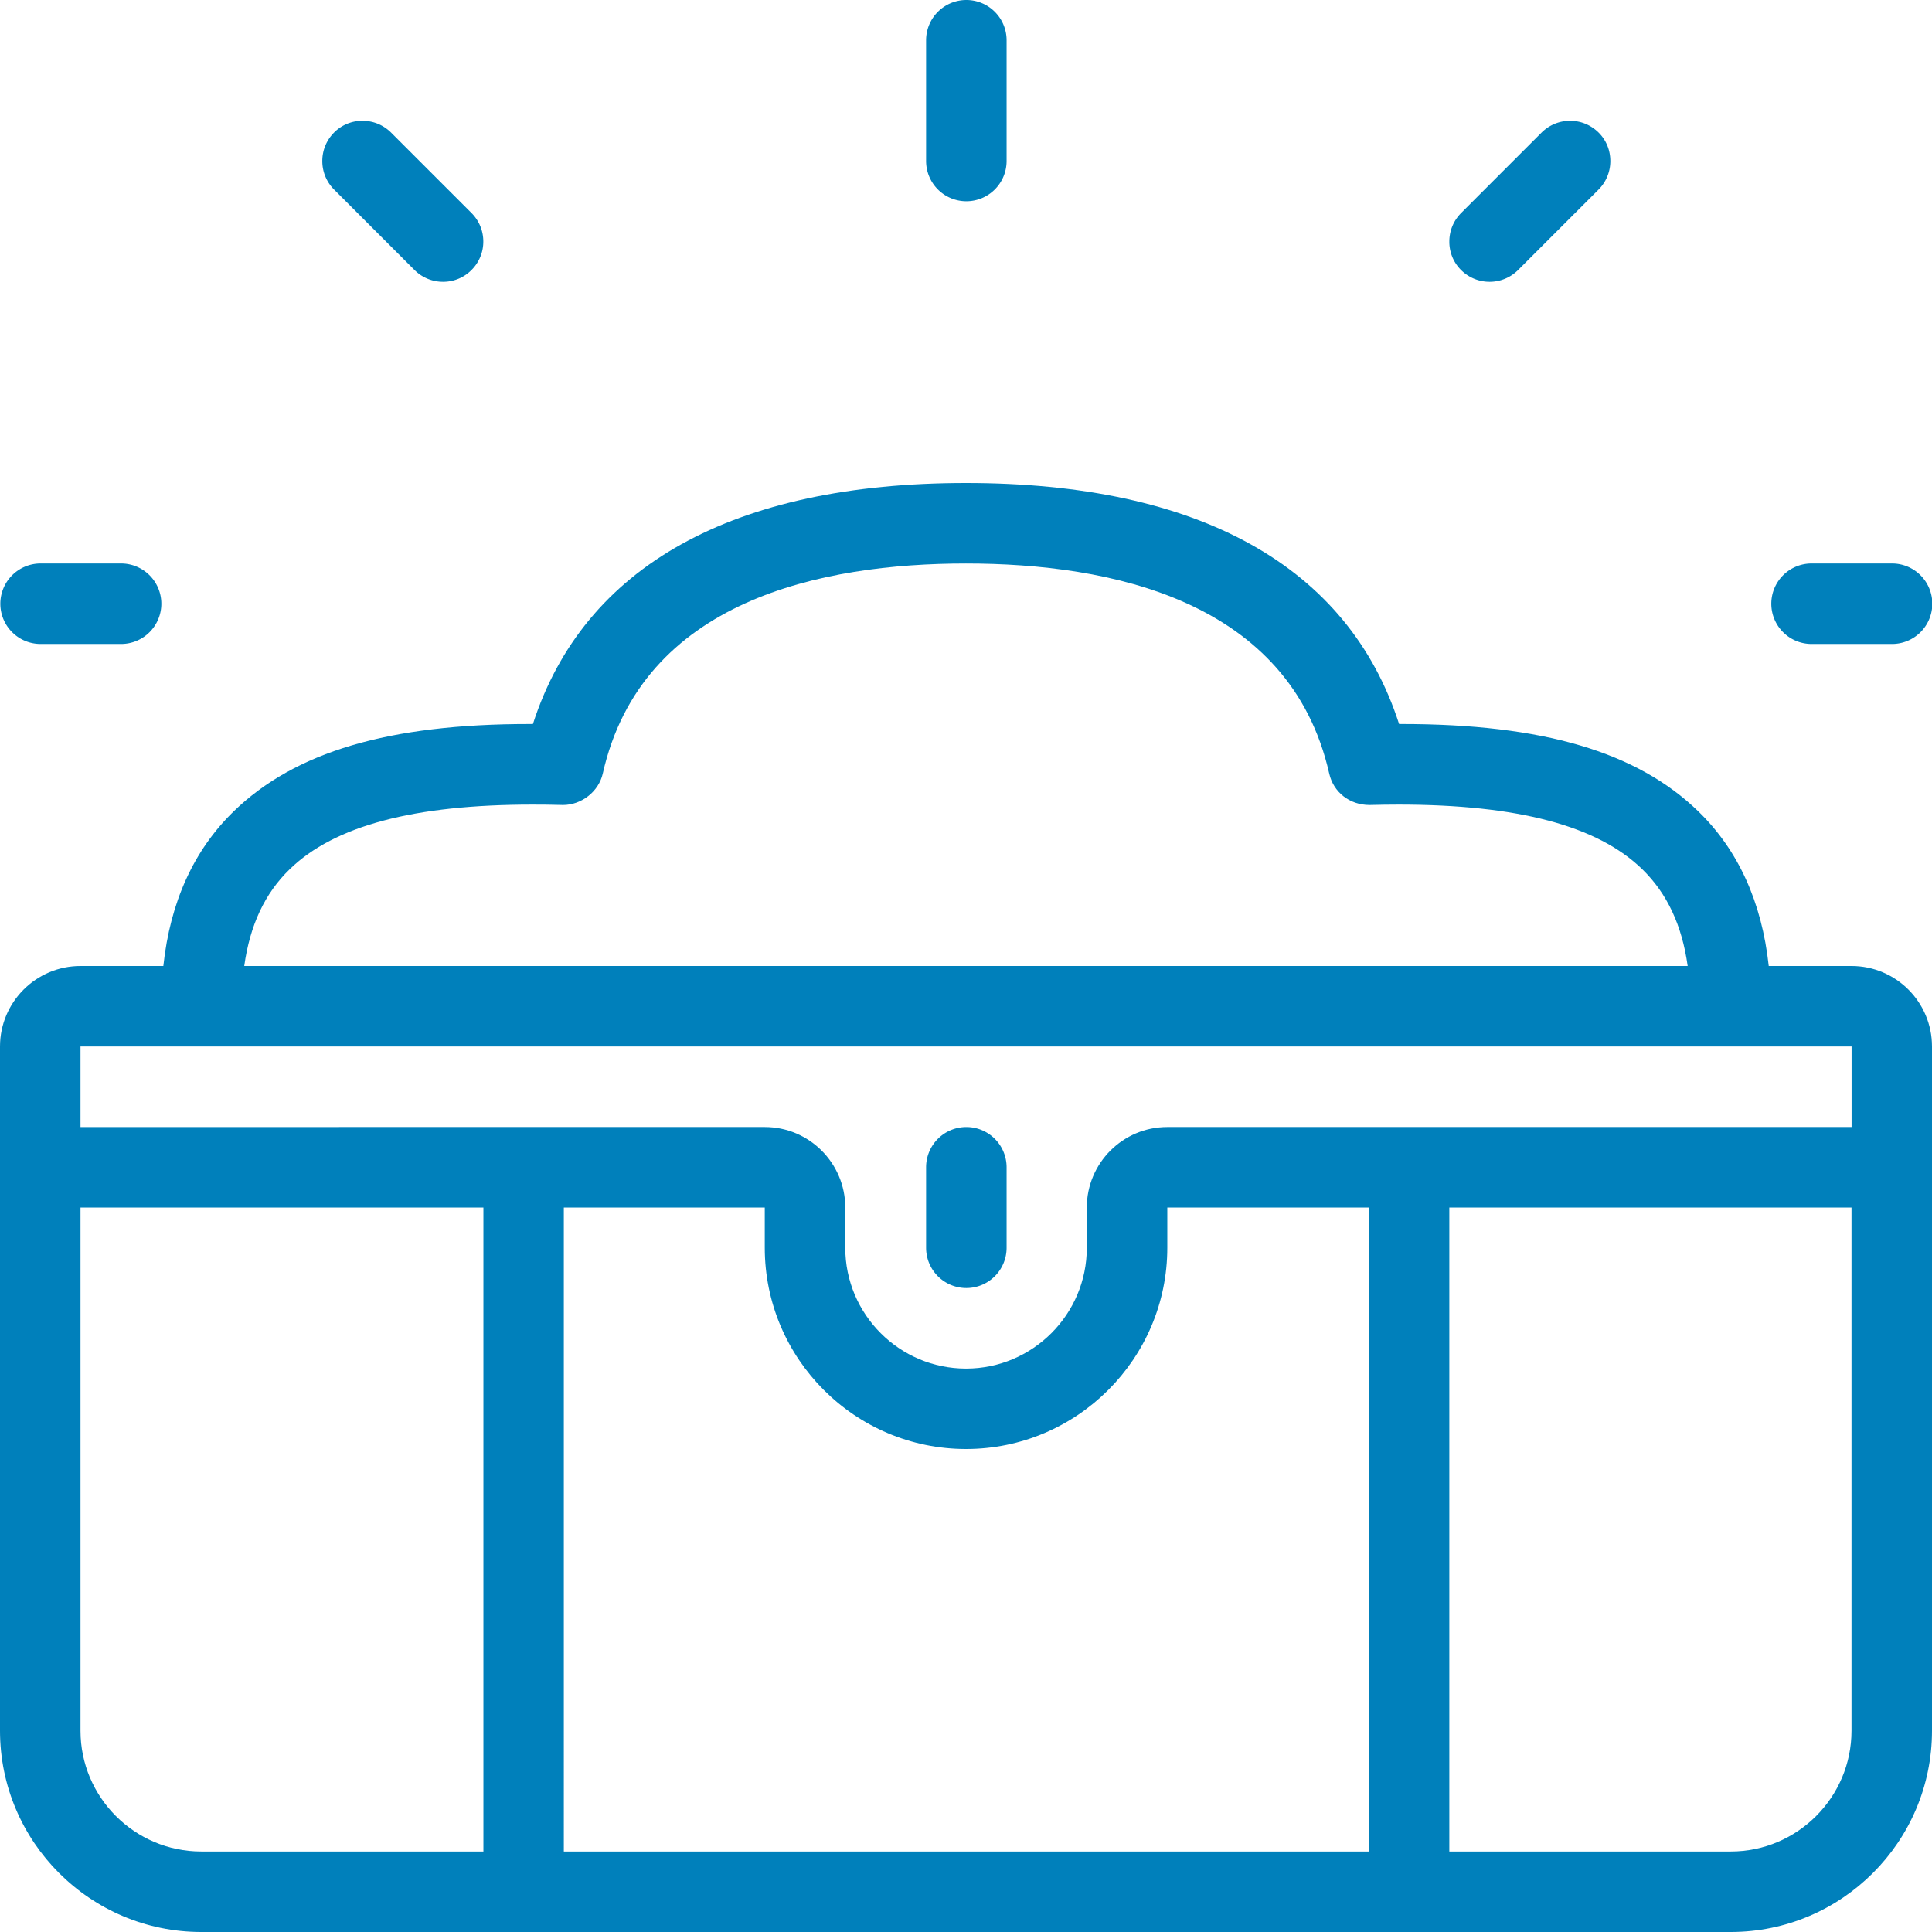 <svg xmlns="http://www.w3.org/2000/svg" width="230" height="230" viewBox="0 0 230 230"><g><g><g><path fill="#0080bb" d="M29.076 115c.68-4.868 2.453-8.654 5.414-11.52 5.319-5.174 14.786-7.695 28.93-7.695 1.14 0 2.32.01 3.604.048 2.213 0 4.254-1.61 4.734-3.737 4.657-20.671 26.084-25.013 43.237-25.013 17.153 0 38.57 4.342 43.247 25.013.498 2.204 2.415 3.737 4.801 3.737 1.179-.028 2.329-.048 3.44-.048 14.202 0 23.698 2.511 29.026 7.696 2.942 2.865 4.725 6.65 5.405 11.519zM9.583 134.17v-9.587h210.844v9.586h-81.463c-5.29 0-9.583 4.295-9.583 9.586v4.793c0 7.927-6.45 14.379-14.376 14.379-7.926 0-14.376-6.452-14.376-14.38v-4.792c0-5.291-4.303-9.586-9.583-9.586zm0 9.58h47.965v76.667H23.961c-7.927 0-14.378-6.45-14.378-14.375zm57.539 76.667V143.75h23.922v4.792c0 13.206 10.744 23.958 23.961 23.958 13.207 0 23.96-10.752 23.96-23.958v-4.792h24v76.667zm105.416 0V143.75h47.879v62.292c0 7.925-6.45 14.375-14.375 14.375zM206.042 230C219.248 230 230 219.248 230 206.042v-81.459c0-5.29-4.293-9.583-9.583-9.583h-9.852c-.824-7.61-3.632-13.79-8.366-18.39-7.312-7.111-18.544-10.418-35.344-10.418h-.297C160.502 67.41 142.725 57.5 115 57.5s-45.502 9.91-51.558 28.692h-.432c-16.713 0-27.897 3.307-35.209 10.418-4.734 4.61-7.542 10.78-8.356 18.39H9.583C4.303 115 0 119.293 0 124.583v81.459C0 219.248 10.743 230 23.958 230z"/></g><g><path fill="#0080bb" d="M115.042 153.337a4.793 4.793 0 0 1-4.792-4.792v-9.583a4.793 4.793 0 0 1 4.792-4.792 4.793 4.793 0 0 1 4.791 4.792v9.583a4.793 4.793 0 0 1-4.791 4.792z"/></g><g><path fill="#0080bb" d="M4.832 76.663A4.793 4.793 0 0 1 .04 71.872a4.793 4.793 0 0 1 4.792-4.792h9.583a4.793 4.793 0 0 1 4.792 4.792 4.793 4.793 0 0 1-4.792 4.791z"/></g><g><path fill="#0080bb" d="M52.745 33.547a4.786 4.786 0 0 1-3.393-1.4l-9.583-9.583c-.9-.91-1.399-2.108-1.399-3.392 0-1.285.498-2.482 1.4-3.393a4.73 4.73 0 0 1 3.392-1.399c1.284 0 2.482.498 3.392 1.4l9.583 9.582c.901.91 1.4 2.109 1.4 3.393a4.755 4.755 0 0 1-1.41 3.392 4.74 4.74 0 0 1-3.382 1.4z"/></g><g><path fill="#0080bb" d="M215.662 76.663a4.793 4.793 0 0 1-4.792-4.791 4.793 4.793 0 0 1 4.792-4.792h9.583a4.793 4.793 0 0 1 4.792 4.792 4.793 4.793 0 0 1-4.792 4.791z"/></g><g><path fill="#0080bb" d="M177.332 33.547a4.786 4.786 0 0 1-3.393-1.4 4.73 4.73 0 0 1-1.399-3.392c0-1.284.498-2.482 1.4-3.393l9.582-9.583c.91-.9 2.109-1.399 3.393-1.399 1.284 0 2.482.498 3.393 1.4.91.9 1.399 2.107 1.399 3.392a4.786 4.786 0 0 1-1.4 3.392l-9.583 9.583c-.91.901-2.118 1.4-3.392 1.4z"/></g><g><path fill="#0080bb" d="M115.042 23.958a4.793 4.793 0 0 1-4.792-4.791V4.792A4.793 4.793 0 0 1 115.042 0a4.793 4.793 0 0 1 4.791 4.792v14.375a4.793 4.793 0 0 1-4.791 4.791z"/></g></g></g></svg>